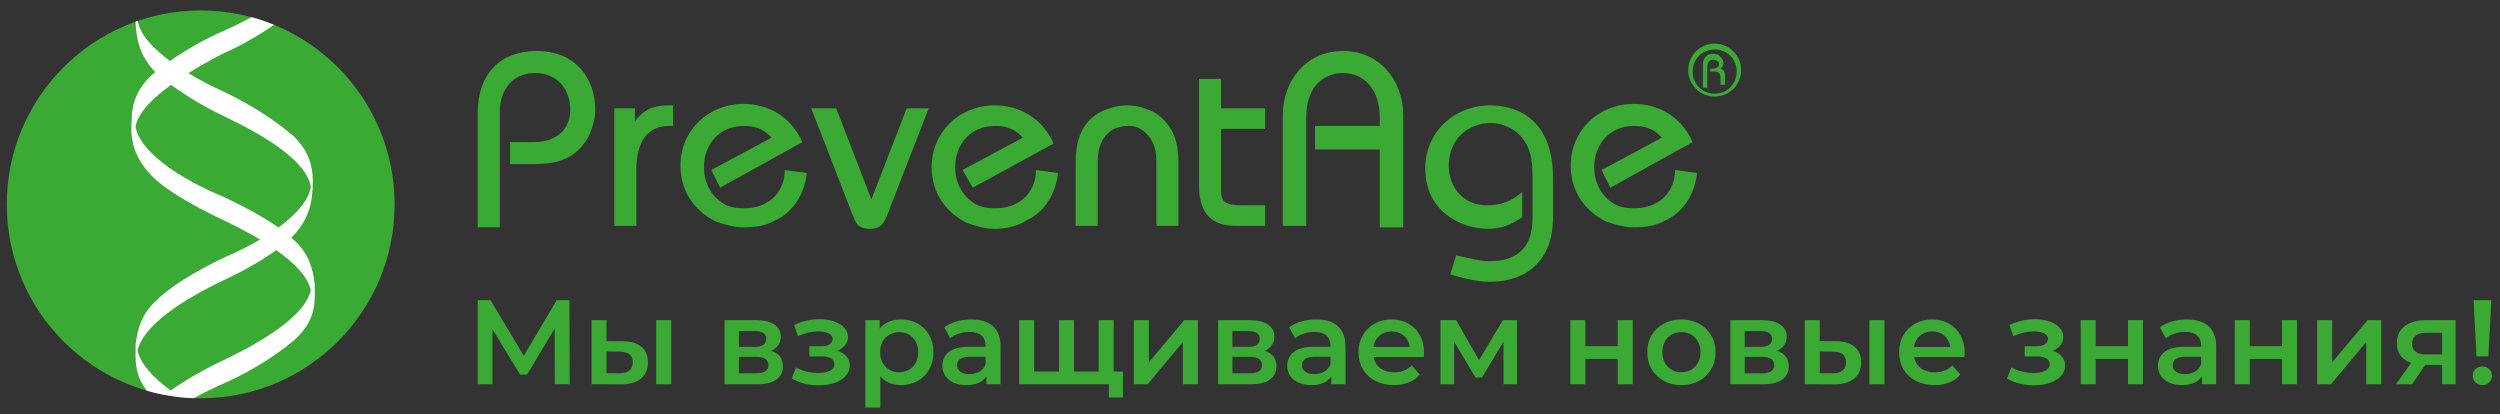 <?xml version="1.0" encoding="UTF-8"?> <svg xmlns="http://www.w3.org/2000/svg" width="187" height="31" viewBox="0 0 187 31" fill="none"><rect x="0" y="0" width="187" height="31" fill="#333333" stroke="none"/><path d="M15.012 29.792C23.023 29.792 29.517 23.298 29.517 15.287C29.517 7.276 23.023 0.782 15.012 0.782C7.001 0.782 0.507 7.276 0.507 15.287C0.507 23.298 7.001 29.792 15.012 29.792Z" fill="#3AAA35"></path><path fill-rule="evenodd" clip-rule="evenodd" d="M21.793 17.773L21.796 17.771C23.107 16.459 23.398 15.147 23.398 13.544C23.398 12.233 22.961 11.067 21.796 10.046C20.922 9.317 19.173 8.005 16.697 6.84C15.802 6.435 14.931 5.979 14.089 5.475C14.892 4.975 15.713 4.507 16.551 4.07C17.934 3.46 19.256 2.718 20.497 1.855C19.948 1.63 19.387 1.44 18.815 1.285C18.125 1.663 17.419 2.009 16.697 2.322C15.301 2.938 13.968 3.688 12.716 4.562C11.399 3.589 10.452 2.543 10.307 1.562C10.253 1.58 10.199 1.599 10.146 1.618C10.184 3.027 10.497 4.215 11.614 5.395L11.453 5.528C10.287 6.548 9.85 7.714 9.85 9.026C9.705 10.63 10.142 11.94 11.453 13.253C12.327 14.127 14.22 15.293 16.697 16.459C17.639 16.908 18.582 17.398 19.448 17.918C18.608 18.409 17.738 18.846 16.843 19.228C14.366 20.395 12.618 21.561 11.744 22.435C10.579 23.455 10.287 24.621 10.142 25.787V26.662C10.142 27.638 10.383 28.453 10.988 29.226C12.131 29.555 13.311 29.742 14.5 29.783C15.214 29.388 15.947 29.027 16.697 28.702C19.319 27.536 21.067 26.224 21.941 25.496C23.107 24.476 23.544 23.455 23.544 22.144V21.269C23.398 20.102 23.107 18.936 21.941 17.916C21.892 17.867 21.843 17.82 21.793 17.773ZM23.253 21.706C22.816 23.601 19.756 25.496 16.697 26.953C15.09 27.71 13.728 28.528 12.771 29.208C11.47 28.259 10.521 27.242 10.287 26.224C10.725 24.33 13.637 22.435 16.697 20.978C18.367 20.192 19.705 19.406 20.668 18.709C22.018 19.662 23.017 20.684 23.253 21.706ZM12.795 6.345C14.066 7.267 15.421 8.067 16.842 8.735C19.901 10.192 22.961 12.087 23.252 13.982C23.096 14.995 22.147 16.052 20.829 17.016C19.82 16.31 18.395 15.51 16.697 14.71C13.492 13.398 10.432 11.358 10.141 9.464C10.306 8.473 11.357 7.39 12.794 6.345H12.795Z" fill="white"></path><path d="M35.733 8.431C35.733 5.462 37.491 3.813 40.129 3.813C43.096 3.813 44.524 5.902 44.524 8.211C44.524 8.87 44.304 9.64 43.975 10.3C42.876 12.168 41.228 12.279 39.689 12.279H38.151V10.63H39.909C41.667 10.63 42.656 9.64 42.656 8.211C42.656 6.782 41.777 5.462 40.019 5.462C38.371 5.462 37.381 6.672 37.381 8.431V17.006H35.733V8.431ZM45.953 8.101H47.492V9.091C48.26 7.991 49.249 7.881 50.019 7.881H50.348V9.42H50.129C49.579 9.42 47.601 9.42 47.601 12.718V16.896H45.953V8.101ZM53.865 14.037L53.205 12.718L57.711 10.3C57.052 9.53 56.282 9.42 55.623 9.42C53.865 9.42 52.656 10.739 52.656 12.499C52.656 13.818 53.315 14.697 53.975 15.137C54.414 15.467 54.963 15.577 55.623 15.577C56.282 15.577 56.831 15.467 57.381 15.137C58.151 14.697 58.7 13.818 58.7 12.718L60.348 12.938C60.128 15.027 58.809 16.127 58.041 16.456C57.271 16.896 56.502 17.006 55.623 17.006C54.854 17.006 54.194 16.787 53.535 16.566C51.996 15.797 50.897 14.368 50.897 12.389C50.897 9.75 52.985 7.771 55.623 7.771C57.381 7.771 59.139 8.651 60.018 10.63L53.865 14.037ZM69.468 8.101L66.391 16.016C66.172 16.566 65.952 17.116 65.073 17.116C64.085 17.116 63.975 16.566 63.754 16.016L60.678 8.101H62.546L65.183 14.917L67.821 8.101H69.469H69.468ZM72.765 14.037L71.996 12.718L76.501 10.3C75.842 9.531 75.073 9.42 74.413 9.42C72.656 9.42 71.447 10.739 71.447 12.499C71.447 13.818 72.106 14.697 72.765 15.137C73.205 15.467 73.754 15.577 74.413 15.577C75.073 15.577 75.622 15.467 76.171 15.137C76.941 14.697 77.491 13.818 77.491 12.718L79.139 12.938C78.919 15.027 77.6 16.127 76.831 16.456C76.171 16.896 75.293 17.116 74.413 17.116C73.644 17.116 72.985 16.896 72.326 16.677C70.787 15.906 69.688 14.477 69.688 12.499C69.688 9.86 71.776 7.881 74.413 7.881C76.171 7.881 77.93 8.76 78.809 10.739L72.765 14.037ZM86.501 12.168C86.501 11.399 86.391 10.3 85.292 9.64C84.963 9.42 84.633 9.42 84.303 9.42C83.974 9.42 83.644 9.531 83.314 9.64C82.215 10.3 82.105 11.399 82.105 12.168V16.896H80.457V12.168C80.457 10.96 80.677 9.31 82.215 8.431C82.875 8.101 83.534 7.881 84.303 7.881C85.073 7.881 85.732 8.101 86.391 8.431C87.929 9.42 88.149 10.959 88.149 12.168V16.896H86.501V12.168ZM94.633 9.64H91.336V13.818C91.336 14.808 91.226 15.357 92.874 15.357H94.633V16.896H92.545C91.775 16.896 89.688 16.896 89.688 13.928V5.902H91.336V8.101H94.633V9.64ZM95.951 16.896V8.651C95.951 6.012 97.709 3.813 100.457 3.813C103.204 3.813 104.962 6.012 104.962 8.651V17.007H103.204V11.18H98.369V9.421H103.204V8.761C103.204 6.782 102.105 5.463 100.457 5.463C99.138 5.463 97.709 6.343 97.709 8.761V16.896H95.951ZM113.863 16.237C113.094 16.787 112.324 17.116 111.336 17.116C109.248 17.116 106.611 15.797 106.611 12.608C106.611 9.75 108.918 7.881 111.446 7.881C112.764 7.881 116.171 8.321 116.171 13.378V16.016C116.171 17.446 115.95 18.765 114.851 19.864C114.302 20.414 113.203 21.074 111.446 21.074C110.786 21.074 109.907 20.964 108.478 20.524L108.918 19.095C109.907 19.314 110.676 19.535 111.446 19.535C113.203 19.535 114.632 18.765 114.632 16.346V13.268C114.632 12.279 114.632 10.41 112.874 9.53C112.434 9.31 111.995 9.2 111.555 9.2C109.797 9.2 108.368 10.409 108.368 12.389C108.368 14.037 109.467 15.357 111.225 15.357C112.324 15.357 113.094 15.027 113.863 14.368V16.237ZM120.456 14.037L119.797 12.718L124.302 10.3C123.643 9.53 122.873 9.42 122.214 9.42C120.456 9.42 119.247 10.739 119.247 12.499C119.247 13.818 119.907 14.697 120.566 15.137C121.006 15.467 121.555 15.577 122.214 15.577C122.873 15.577 123.423 15.467 123.972 15.137C124.742 14.697 125.291 13.818 125.291 12.718L126.939 12.938C126.719 15.027 125.401 16.127 124.632 16.456C123.863 16.896 123.093 17.006 122.214 17.006C121.445 17.006 120.785 16.787 120.126 16.566C118.588 15.797 117.489 14.368 117.489 12.389C117.489 9.75 119.577 7.771 122.214 7.771C123.972 7.771 125.73 8.651 126.609 10.63L120.456 14.037ZM128.258 3.264C128.518 3.263 128.776 3.313 129.017 3.412C129.257 3.511 129.475 3.657 129.659 3.841C129.843 4.025 129.989 4.244 130.088 4.484C130.187 4.725 130.237 4.982 130.236 5.243C130.237 5.503 130.187 5.76 130.088 6.001C129.989 6.242 129.843 6.46 129.659 6.644C129.475 6.828 129.257 6.974 129.017 7.073C128.776 7.172 128.518 7.222 128.258 7.221C127.998 7.222 127.74 7.172 127.5 7.073C127.259 6.974 127.041 6.828 126.857 6.644C126.673 6.46 126.527 6.242 126.428 6.001C126.329 5.76 126.279 5.503 126.28 5.243C126.279 4.982 126.329 4.725 126.428 4.484C126.527 4.244 126.673 4.025 126.857 3.841C127.041 3.657 127.259 3.511 127.5 3.412C127.74 3.313 127.998 3.263 128.258 3.264ZM128.258 7.002C129.247 7.002 129.906 6.232 129.906 5.352C129.906 4.473 129.247 3.703 128.258 3.703C127.269 3.703 126.609 4.473 126.609 5.352C126.609 6.232 127.269 7.002 128.258 7.002ZM127.379 4.912C127.379 4.693 127.379 4.363 127.708 4.143C127.818 4.033 127.928 4.033 128.148 4.033C128.258 4.033 128.478 4.033 128.588 4.144C128.698 4.253 128.917 4.473 128.917 4.693C128.917 4.912 128.807 5.022 128.698 5.133C129.027 5.243 129.027 5.572 129.027 5.792V6.342H128.698V5.792C128.698 5.462 128.478 5.352 128.258 5.352H127.928V5.133H128.148C128.478 5.133 128.588 4.912 128.588 4.803C128.588 4.583 128.368 4.473 128.148 4.473C127.708 4.473 127.708 4.912 127.708 5.022V6.562H127.379V4.912ZM41.498 28.741L41.489 24.574L39.424 28.022H38.903L36.838 24.628V28.741H35.733V22.455H36.694L39.181 26.613L41.642 22.454H42.594L42.611 28.74L41.498 28.741ZM46.58 25.526C47.19 25.526 47.657 25.664 47.98 25.939C48.304 26.215 48.465 26.604 48.465 27.107C48.465 27.634 48.286 28.04 47.927 28.328C47.573 28.615 47.07 28.756 46.418 28.749L44.245 28.741V23.946H45.367V25.517L46.58 25.526ZM49.085 23.946H50.207V28.741H49.085V23.946ZM46.319 27.924C46.648 27.93 46.9 27.861 47.074 27.716C47.246 27.573 47.334 27.364 47.334 27.088C47.334 26.819 47.25 26.622 47.083 26.496C46.915 26.37 46.66 26.305 46.319 26.298L45.367 26.289V27.915L46.319 27.924ZM57.673 26.244C58.265 26.424 58.562 26.807 58.562 27.394C58.562 27.825 58.4 28.157 58.077 28.39C57.753 28.624 57.274 28.741 56.64 28.741H54.198V23.946H56.541C57.128 23.946 57.586 24.053 57.915 24.269C58.244 24.485 58.409 24.79 58.409 25.185C58.409 25.43 58.343 25.643 58.211 25.823C58.086 26.002 57.906 26.144 57.673 26.244ZM55.266 25.948H56.442C57.023 25.948 57.313 25.747 57.313 25.347C57.313 24.958 57.023 24.763 56.442 24.763H55.266V25.948V25.948ZM56.55 27.923C57.166 27.923 57.475 27.723 57.475 27.322C57.475 27.113 57.403 26.957 57.26 26.855C57.116 26.747 56.891 26.694 56.586 26.694H55.266V27.923H56.55ZM62.622 26.244C62.921 26.328 63.151 26.465 63.312 26.657C63.48 26.843 63.564 27.068 63.564 27.331C63.564 27.625 63.466 27.885 63.267 28.111C63.071 28.334 62.798 28.507 62.451 28.633C62.103 28.759 61.709 28.822 61.266 28.822C60.894 28.822 60.532 28.78 60.179 28.696C59.843 28.613 59.52 28.486 59.218 28.319L59.541 27.483C59.775 27.616 60.038 27.717 60.331 27.789C60.624 27.861 60.918 27.897 61.211 27.897C61.588 27.897 61.881 27.84 62.091 27.726C62.307 27.607 62.414 27.445 62.414 27.241C62.414 27.055 62.33 26.912 62.163 26.81C62.001 26.709 61.771 26.657 61.471 26.657H60.538V25.903H61.382C61.663 25.903 61.881 25.855 62.037 25.76C62.199 25.664 62.279 25.529 62.279 25.355C62.279 25.182 62.184 25.045 61.992 24.942C61.8 24.841 61.536 24.79 61.202 24.79C60.723 24.79 60.217 24.907 59.685 25.14L59.397 24.314C60.026 24.02 60.66 23.874 61.301 23.874C61.708 23.874 62.073 23.931 62.396 24.045C62.72 24.152 62.971 24.308 63.151 24.512C63.33 24.693 63.43 24.939 63.429 25.194C63.429 25.427 63.357 25.637 63.214 25.823C63.056 26.012 62.852 26.157 62.621 26.244L62.622 26.244ZM67.387 23.892C67.854 23.892 68.27 23.994 68.635 24.197C69.006 24.401 69.296 24.688 69.505 25.059C69.715 25.43 69.82 25.858 69.82 26.343C69.82 26.828 69.715 27.259 69.506 27.636C69.303 28.001 69.001 28.3 68.635 28.498C68.27 28.702 67.854 28.804 67.387 28.804C66.74 28.804 66.228 28.588 65.851 28.157V30.483H64.729V23.946H65.797V24.574C65.983 24.346 66.21 24.177 66.48 24.062C66.768 23.946 67.076 23.888 67.387 23.892ZM67.261 27.843C67.674 27.843 68.013 27.705 68.276 27.43C68.545 27.154 68.68 26.792 68.68 26.343C68.68 25.894 68.545 25.532 68.276 25.257C68.012 24.981 67.674 24.844 67.26 24.844C66.991 24.844 66.749 24.906 66.534 25.032C66.317 25.153 66.139 25.334 66.022 25.553C65.896 25.781 65.833 26.044 65.833 26.343C65.833 26.642 65.896 26.906 66.022 27.133C66.148 27.361 66.318 27.538 66.533 27.663C66.749 27.783 66.992 27.843 67.261 27.843ZM72.662 23.892C73.369 23.892 73.908 24.062 74.279 24.403C74.656 24.739 74.844 25.248 74.844 25.93V28.741H73.785V28.157C73.639 28.373 73.433 28.542 73.192 28.642C72.941 28.75 72.636 28.804 72.276 28.804C71.917 28.804 71.603 28.744 71.334 28.624C71.082 28.513 70.865 28.336 70.705 28.112C70.561 27.89 70.486 27.631 70.49 27.366C70.49 26.936 70.648 26.592 70.965 26.334C71.289 26.071 71.795 25.939 72.483 25.939H73.722V25.867C73.722 25.532 73.621 25.275 73.417 25.095C73.219 24.916 72.923 24.826 72.528 24.826C72.257 24.826 71.987 24.869 71.729 24.951C71.472 25.035 71.253 25.152 71.073 25.302L70.633 24.485C70.906 24.283 71.213 24.134 71.54 24.045C71.905 23.941 72.283 23.89 72.662 23.892ZM72.51 27.986C72.771 27.992 73.028 27.927 73.255 27.798C73.477 27.667 73.632 27.48 73.722 27.241V26.684H72.564C71.917 26.684 71.594 26.896 71.594 27.321C71.594 27.525 71.675 27.687 71.836 27.806C71.998 27.926 72.222 27.986 72.51 27.986V27.986ZM83.3 23.946V28.741H76.234V23.946H77.356V27.789H79.215V23.946H80.337V27.789H82.178V23.946H83.3ZM83.992 27.789V29.729H82.941V28.741H82.142V27.789H83.992ZM84.809 23.946H85.932V27.107L88.581 23.946H89.604V28.741H88.482V25.58L85.842 28.741H84.809V23.946ZM94.589 26.244C95.182 26.424 95.478 26.807 95.478 27.394C95.478 27.825 95.317 28.157 94.993 28.39C94.67 28.624 94.191 28.741 93.557 28.741H91.114V23.946H93.458C94.044 23.946 94.502 24.053 94.832 24.269C95.161 24.485 95.326 24.79 95.326 25.185C95.326 25.43 95.26 25.643 95.128 25.823C95.002 26.002 94.823 26.144 94.589 26.244ZM92.183 25.948H93.359C93.94 25.948 94.23 25.747 94.23 25.347C94.23 24.958 93.94 24.763 93.359 24.763H92.183V25.948V25.948ZM93.467 27.923C94.084 27.923 94.392 27.723 94.392 27.322C94.392 27.113 94.32 26.957 94.176 26.855C94.033 26.747 93.808 26.694 93.503 26.694H92.183V27.923H93.467ZM98.461 23.892C99.167 23.892 99.706 24.062 100.077 24.403C100.454 24.739 100.643 25.248 100.643 25.93V28.741H99.583V28.157C99.438 28.373 99.231 28.542 98.99 28.642C98.739 28.75 98.434 28.804 98.075 28.804C97.716 28.804 97.401 28.744 97.132 28.624C96.88 28.513 96.663 28.336 96.503 28.112C96.359 27.89 96.284 27.631 96.288 27.366C96.288 26.936 96.447 26.592 96.764 26.334C97.087 26.071 97.593 25.939 98.281 25.939H99.52V25.867C99.52 25.532 99.419 25.275 99.215 25.095C99.017 24.916 98.721 24.826 98.326 24.826C98.057 24.826 97.79 24.867 97.527 24.951C97.269 25.035 97.051 25.152 96.871 25.302L96.431 24.485C96.704 24.283 97.011 24.134 97.338 24.045C97.703 23.941 98.081 23.89 98.461 23.892ZM98.308 27.986C98.589 27.986 98.838 27.924 99.053 27.798C99.275 27.667 99.43 27.48 99.52 27.241V26.684H98.362C97.716 26.684 97.392 26.896 97.392 27.321C97.392 27.525 97.473 27.687 97.635 27.806C97.796 27.926 98.021 27.986 98.308 27.986V27.986ZM106.521 26.37C106.521 26.448 106.515 26.559 106.503 26.702H102.741C102.807 27.055 102.977 27.337 103.253 27.547C103.534 27.75 103.881 27.852 104.295 27.852C104.821 27.852 105.255 27.678 105.597 27.331L106.198 28.022C105.979 28.282 105.698 28.483 105.381 28.606C105.026 28.742 104.648 28.809 104.268 28.804C103.741 28.804 103.276 28.699 102.876 28.489C102.489 28.293 102.165 27.991 101.942 27.618C101.726 27.241 101.619 26.816 101.619 26.343C101.619 25.876 101.723 25.457 101.933 25.086C102.148 24.709 102.445 24.416 102.822 24.206C103.199 23.997 103.624 23.892 104.097 23.892C104.564 23.892 104.98 23.997 105.345 24.206C105.716 24.41 106.003 24.7 106.207 25.076C106.416 25.448 106.521 25.879 106.521 26.37ZM104.097 24.79C103.738 24.79 103.433 24.898 103.181 25.113C102.935 25.322 102.786 25.604 102.732 25.957H105.453C105.405 25.61 105.258 25.329 105.013 25.113C104.767 24.898 104.462 24.79 104.097 24.79ZM112.463 28.741V25.562L110.847 28.238H110.362L108.772 25.553V28.741H107.749V23.946H108.925L110.631 26.945L112.418 23.946H113.469L113.478 28.741H112.463ZM117.464 23.946H118.587V25.894H121.002V23.946H122.125V28.741H121.002V26.846H118.587V28.741H117.464V23.946ZM125.766 28.804C125.281 28.804 124.845 28.699 124.455 28.489C124.076 28.289 123.759 27.987 123.539 27.618C123.324 27.241 123.216 26.816 123.216 26.343C123.216 25.87 123.324 25.448 123.539 25.077C123.759 24.708 124.076 24.407 124.455 24.206C124.845 23.997 125.281 23.892 125.766 23.892C126.257 23.892 126.697 23.997 127.086 24.206C127.464 24.405 127.779 24.707 127.993 25.076C128.215 25.448 128.325 25.871 128.325 26.343C128.325 26.816 128.215 27.241 127.993 27.618C127.779 27.988 127.464 28.29 127.086 28.489C126.697 28.699 126.257 28.804 125.766 28.804ZM125.766 27.843C126.179 27.843 126.52 27.705 126.79 27.43C127.059 27.154 127.194 26.792 127.194 26.343C127.194 25.894 127.059 25.532 126.79 25.257C126.52 24.981 126.179 24.844 125.766 24.844C125.353 24.844 125.012 24.982 124.743 25.257C124.479 25.532 124.347 25.894 124.347 26.343C124.347 26.792 124.479 27.154 124.743 27.43C125.012 27.705 125.353 27.843 125.766 27.843ZM132.91 26.244C133.502 26.424 133.798 26.807 133.798 27.394C133.798 27.825 133.637 28.157 133.314 28.39C132.99 28.624 132.511 28.741 131.877 28.741H129.435V23.946H131.778C132.365 23.946 132.822 24.053 133.152 24.269C133.481 24.485 133.646 24.79 133.646 25.185C133.646 25.43 133.58 25.643 133.448 25.823C133.323 26.002 133.143 26.144 132.91 26.244ZM130.503 25.948H131.679C132.26 25.948 132.55 25.747 132.55 25.347C132.55 24.958 132.26 24.763 131.679 24.763H130.503V25.948V25.948ZM131.787 27.923C132.403 27.923 132.712 27.723 132.712 27.322C132.712 27.113 132.64 26.957 132.496 26.855C132.353 26.747 132.128 26.694 131.823 26.694H130.503V27.923H131.787ZM137.328 25.526C137.939 25.526 138.406 25.664 138.729 25.939C139.052 26.215 139.214 26.604 139.214 27.107C139.214 27.634 139.034 28.04 138.675 28.328C138.322 28.615 137.819 28.756 137.166 28.749L134.993 28.741V23.946H136.116V25.517L137.328 25.526ZM139.833 23.946H140.956V28.741H139.833V23.946ZM137.068 27.924C137.397 27.93 137.649 27.861 137.822 27.716C137.996 27.573 138.082 27.364 138.082 27.088C138.082 26.819 137.999 26.622 137.831 26.496C137.664 26.37 137.409 26.305 137.068 26.298L136.116 26.289V27.915L137.068 27.924ZM146.955 26.37C146.955 26.448 146.948 26.559 146.937 26.702H143.174C143.24 27.055 143.41 27.337 143.686 27.547C143.967 27.75 144.315 27.852 144.728 27.852C145.254 27.852 145.688 27.678 146.03 27.331L146.631 28.022C146.412 28.282 146.131 28.483 145.814 28.606C145.459 28.742 145.081 28.809 144.701 28.804C144.174 28.804 143.71 28.699 143.309 28.489C142.922 28.293 142.598 27.991 142.375 27.618C142.16 27.241 142.052 26.816 142.052 26.343C142.052 25.876 142.156 25.457 142.366 25.086C142.582 24.709 142.878 24.416 143.255 24.206C143.632 23.997 144.057 23.892 144.53 23.892C144.997 23.892 145.413 23.997 145.778 24.206C146.149 24.41 146.436 24.7 146.64 25.076C146.85 25.448 146.955 25.879 146.955 26.37ZM144.53 24.79C144.171 24.79 143.866 24.898 143.614 25.113C143.368 25.322 143.219 25.604 143.165 25.957H145.886C145.838 25.61 145.691 25.329 145.446 25.113C145.2 24.898 144.895 24.79 144.53 24.79ZM153.528 26.244C153.827 26.328 154.058 26.465 154.219 26.657C154.387 26.843 154.471 27.068 154.471 27.331C154.471 27.625 154.372 27.885 154.175 28.111C153.977 28.334 153.705 28.507 153.357 28.633C153.01 28.759 152.615 28.822 152.172 28.822C151.801 28.822 151.439 28.78 151.086 28.696C150.75 28.613 150.427 28.486 150.125 28.319L150.448 27.483C150.682 27.616 150.945 27.717 151.238 27.789C151.532 27.861 151.825 27.897 152.118 27.897C152.495 27.897 152.789 27.84 152.998 27.726C153.214 27.607 153.322 27.445 153.322 27.241C153.322 27.055 153.238 26.912 153.07 26.81C152.909 26.709 152.678 26.657 152.379 26.657H151.445V25.903H152.289C152.57 25.903 152.789 25.855 152.944 25.76C153.106 25.664 153.187 25.529 153.187 25.355C153.187 25.182 153.091 25.045 152.9 24.942C152.708 24.841 152.444 24.79 152.109 24.79C151.631 24.79 151.124 24.907 150.592 25.14L150.305 24.314C150.933 24.02 151.568 23.874 152.208 23.874C152.615 23.874 152.98 23.931 153.304 24.045C153.627 24.152 153.878 24.308 154.058 24.512C154.237 24.693 154.337 24.939 154.336 25.194C154.336 25.427 154.264 25.637 154.121 25.823C153.963 26.012 153.759 26.158 153.528 26.244ZM155.635 23.946H156.758V25.894H159.173V23.946H160.296V28.741H159.173V26.846H156.758V28.741H155.635V23.946ZM163.587 23.892C164.294 23.892 164.832 24.062 165.203 24.403C165.58 24.739 165.769 25.248 165.769 25.93V28.741H164.709V28.157C164.564 28.373 164.358 28.542 164.117 28.642C163.865 28.75 163.56 28.804 163.201 28.804C162.842 28.804 162.527 28.744 162.258 28.624C162.006 28.513 161.789 28.336 161.629 28.112C161.486 27.89 161.411 27.631 161.414 27.366C161.414 26.936 161.573 26.592 161.89 26.334C162.213 26.071 162.719 25.939 163.407 25.939H164.647V25.867C164.647 25.532 164.545 25.275 164.341 25.095C164.144 24.916 163.847 24.826 163.452 24.826C163.183 24.826 162.916 24.867 162.653 24.951C162.395 25.035 162.177 25.152 161.998 25.302L161.558 24.485C161.83 24.283 162.138 24.134 162.465 24.045C162.83 23.941 163.208 23.89 163.587 23.892ZM163.434 27.986C163.715 27.986 163.964 27.924 164.18 27.798C164.401 27.667 164.557 27.48 164.647 27.241V26.684H163.488C162.842 26.684 162.518 26.896 162.518 27.321C162.518 27.525 162.599 27.687 162.761 27.806C162.923 27.926 163.147 27.986 163.434 27.986V27.986ZM167.158 23.946H168.28V25.894H170.696V23.946H171.818V28.741H170.696V26.846H168.28V28.741H167.158V23.946ZM173.323 23.946H174.445V27.107L177.094 23.946H178.118V28.741H176.995V25.58L174.355 28.741H173.323V23.946ZM183.677 23.946V28.741H182.671V27.295H181.405L180.427 28.741H179.223L180.355 27.142C180.007 27.023 179.741 26.84 179.556 26.595C179.376 26.343 179.286 26.035 179.286 25.669C179.286 25.119 179.48 24.694 179.87 24.395C180.259 24.096 180.795 23.946 181.477 23.946H183.677ZM181.513 24.889C180.789 24.889 180.427 25.161 180.427 25.706C180.427 26.244 180.777 26.514 181.477 26.514H182.671V24.888L181.513 24.889ZM185.025 22.455H186.354L186.129 26.657H185.24L185.025 22.455ZM185.689 28.803C185.48 28.803 185.307 28.738 185.168 28.606C185.101 28.541 185.049 28.462 185.013 28.376C184.978 28.29 184.96 28.197 184.962 28.103C184.962 27.906 185.031 27.741 185.168 27.609C185.307 27.478 185.48 27.412 185.689 27.412C185.893 27.412 186.061 27.477 186.192 27.609C186.33 27.741 186.399 27.906 186.399 28.103C186.4 28.197 186.383 28.29 186.348 28.376C186.312 28.463 186.259 28.541 186.192 28.606C186.126 28.672 186.048 28.723 185.961 28.757C185.875 28.791 185.782 28.806 185.689 28.803Z" fill="#3AAA35"></path></svg> 